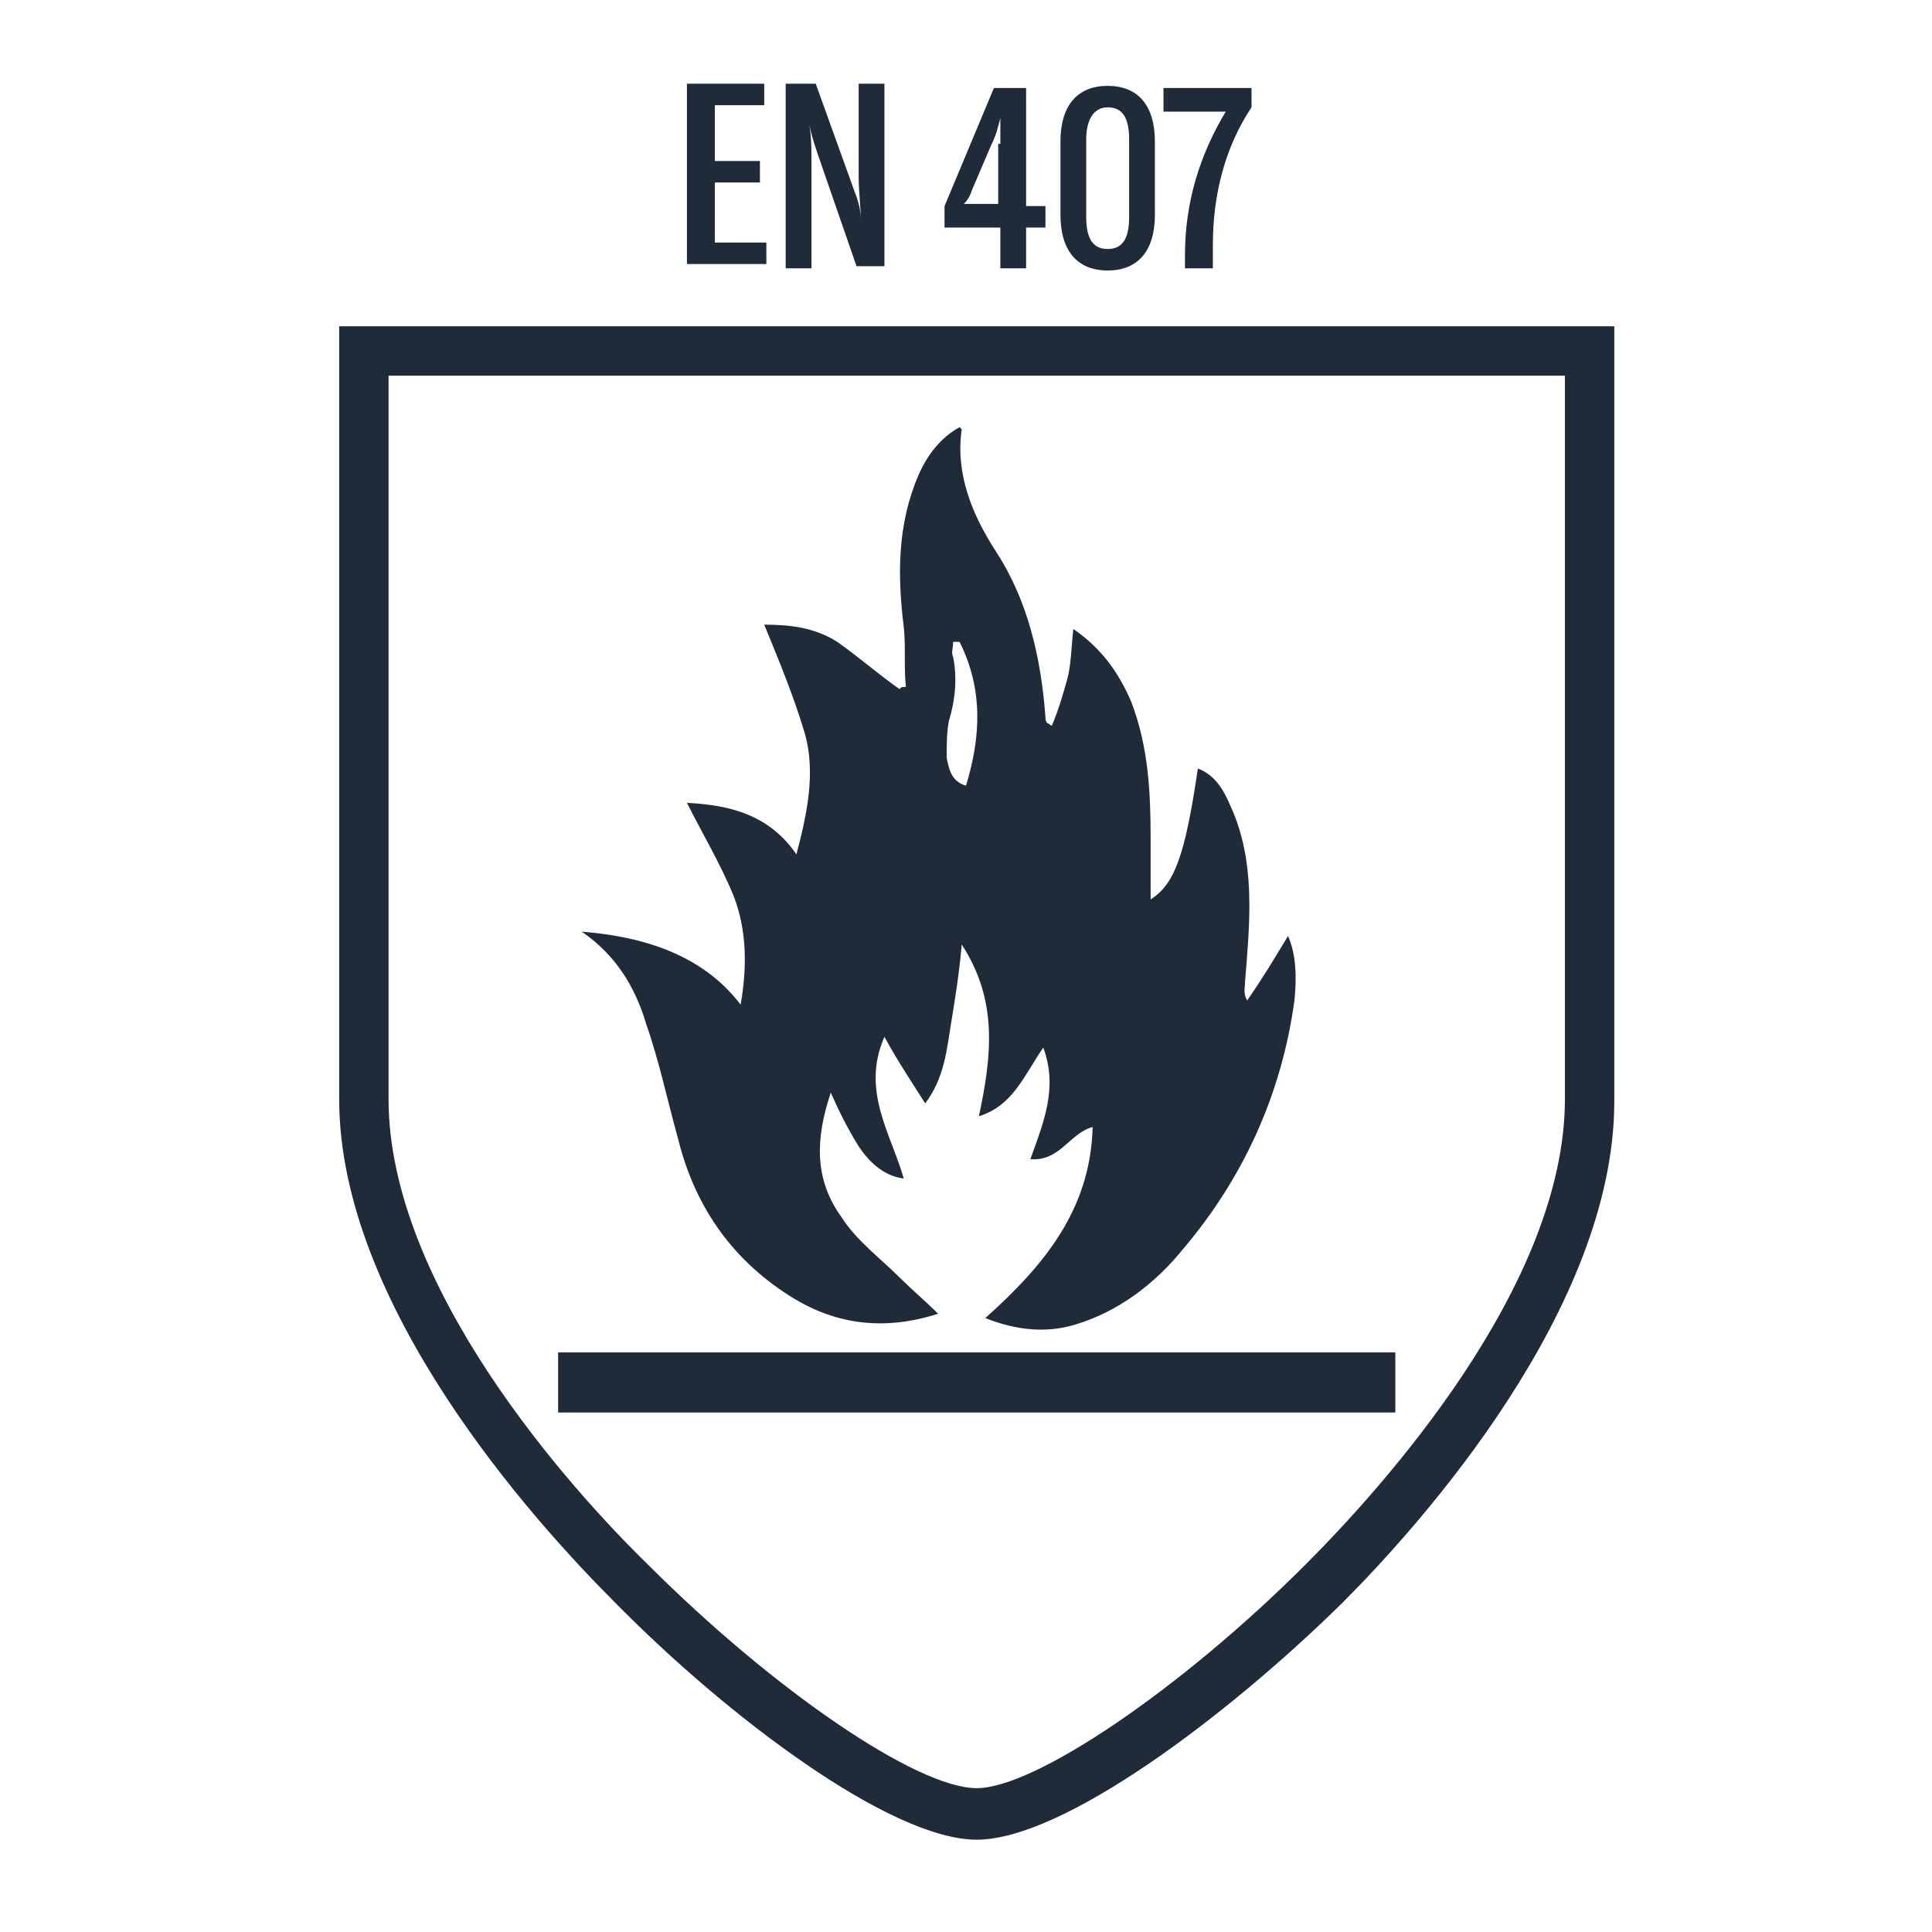 <?xml version="1.0" encoding="utf-8"?>
<!-- Generator: Adobe Illustrator 24.1.2, SVG Export Plug-In . SVG Version: 6.00 Build 0)  -->
<svg version="1.1" id="Livello_1" xmlns="http://www.w3.org/2000/svg" xmlns:xlink="http://www.w3.org/1999/xlink" x="0px" y="0px"
	 viewBox="0 0 90 90" style="enable-background:new 0 0 90 90;" xml:space="preserve">
<style type="text/css">
	.st0{fill:none;}
	.st1{enable-background:new    ;}
	.st2{fill:#1F2B38;}
</style>
<g>
	<rect y="3.7" class="st0" width="90.1" height="20"/>
</g>
<g class="st1">
	<path class="st2" d="M35.4,7.5v1h-2.1v2.8h2.4v1H32V3.9h3.6v1h-2.3v2.6H35.4z"/>
	<path class="st2" d="M36.6,12.4V3.9H38l1.8,5c0.2,0.5,0.3,0.9,0.3,1.4h0C40.1,9.6,40,9,40,8.2V3.9h1.2v8.5h-1.3l-1.8-5.2
		c-0.2-0.6-0.3-0.9-0.4-1.4h0c0.1,0.6,0.1,1.1,0.1,1.7v5H36.6z"/>
	<path class="st2" d="M48.7,10.6h-0.9v1.9h-1.2v-1.9H44V9.6l2.3-5.5h1.5v5.5h0.9V10.6z M46.6,6.7c0-0.4,0-0.8,0-1.2h0
		c-0.1,0.4-0.2,0.8-0.4,1.2l-0.9,2.1c-0.1,0.3-0.2,0.5-0.4,0.7h1.6V6.7z"/>
	<path class="st2" d="M49.4,10V6.6c0-1.7,0.8-2.6,2.2-2.6c1.4,0,2.2,0.9,2.2,2.6V10c0,1.7-0.8,2.6-2.2,2.6
		C50.2,12.6,49.4,11.7,49.4,10z M52.6,10.1V6.5c0-1-0.3-1.5-1-1.5c-0.6,0-1,0.5-1,1.5v3.6c0,1,0.3,1.5,1,1.5
		C52.3,11.6,52.6,11.1,52.6,10.1z"/>
	<path class="st2" d="M55.2,12.4v-0.5c0-2.5,0.7-4.7,1.9-6.7h-2.9V4.1h4.1V5c-1.2,1.8-1.8,4-1.8,6.4v1.1H55.2z"/>
</g>
<g>
	<path class="st2" d="M50.9,52.5c-1.1,0.3-1.5,1.6-2.9,1.5c0.6-1.7,1.3-3.3,0.6-5.2c-0.9,1.3-1.4,2.7-3,3.2c0.6-2.8,0.9-5.4-0.8-8
		c-0.1,1.2-0.3,2.5-0.5,3.7c-0.2,1.2-0.3,2.5-1.2,3.7c-0.7-1.1-1.3-2-1.9-3.1c-1.1,2.5,0.3,4.5,0.9,6.6c-0.8-0.1-1.5-0.6-2.1-1.5
		c-0.5-0.8-0.9-1.6-1.3-2.5c-0.7,2.1-0.8,4,0.5,5.8c0.7,1.1,1.8,1.9,2.8,2.9c0.5,0.5,1.1,1,1.7,1.6c-2.5,0.8-4.7,0.5-6.7-0.7
		c-2.8-1.7-4.6-4.2-5.4-7.4c-0.5-1.8-0.9-3.7-1.5-5.4c-0.5-1.7-1.4-3.2-3-4.3c2.5,0.2,5.5,0.9,7.4,3.4c0.3-1.7,0.3-3.4-0.3-5
		c-0.6-1.5-1.5-3-2.2-4.4c1.9,0.1,3.8,0.5,5.1,2.4c0.5-1.9,0.9-3.8,0.4-5.6c-0.5-1.7-1.2-3.4-1.9-5.1c1.1,0,2.3,0.1,3.4,0.8
		c1,0.7,1.9,1.5,2.9,2.2c0.1-0.1,0.1-0.1,0.3-0.1c-0.1-0.9,0-1.9-0.1-2.8c-0.3-2.4-0.3-4.8,0.7-7.1c0.4-0.9,1-1.7,1.9-2.2
		c0.1,0.1,0.1,0.1,0.1,0.1c-0.3,2.1,0.5,4,1.6,5.7c1.5,2.3,2.1,5,2.3,7.7c0,0.1,0,0.2,0.1,0.3c0.1,0,0.1,0.1,0.2,0.1
		c0.3-0.7,0.5-1.4,0.7-2.1c0.2-0.7,0.2-1.5,0.3-2.4c1.3,0.9,2.1,2,2.7,3.4c0.8,2.1,0.9,4.2,0.9,6.4c0,0.9,0,1.8,0,2.8
		c1.1-0.7,1.6-2,2.2-6.1c0.8,0.3,1.2,1,1.5,1.7c0.7,1.5,0.9,3.1,0.9,4.7c0,1.1-0.1,2.3-0.2,3.5c0,0.3-0.1,0.6,0.1,0.9
		c0.7-1,1.3-2,1.9-3c0.4,0.9,0.4,2,0.3,3c-0.6,4.4-2.4,8.3-5.2,11.6c-1.3,1.6-3,2.9-5,3.5c-1.3,0.4-2.7,0.3-4.2-0.3
		C48.7,58.9,50.8,56.3,50.9,52.5z M44.7,29.9c-0.1,0-0.2,0-0.3,0c0,0.3-0.1,0.5,0,0.7c0.2,1,0.1,2-0.2,3c-0.1,0.5-0.1,1.1-0.1,1.7
		c0.1,0.5,0.2,1.1,0.9,1.3C45.7,34.3,45.8,32.1,44.7,29.9z"/>
</g>
<g>
	<rect x="26" y="63" class="st2" width="39" height="2.8"/>
</g>
<g>
	<path class="st2" d="M18.1,17.5v33.7c0,8.7,8.4,18.1,12.1,21.7c5.8,5.8,12.5,10.4,15.3,10.4c2.7,0,9.5-4.6,15.3-10.4
		c3.6-3.6,12.1-13,12.1-21.7V17.5H18.1z M45.5,85.7c-4,0-11.6-5.7-16.9-11.1c-3.8-3.8-12.8-13.8-12.8-23.4v-36h59.4v36.1
		c0,9.6-8.9,19.6-12.7,23.4C57.1,80,49.5,85.7,45.5,85.7"/>
</g>
</svg>
